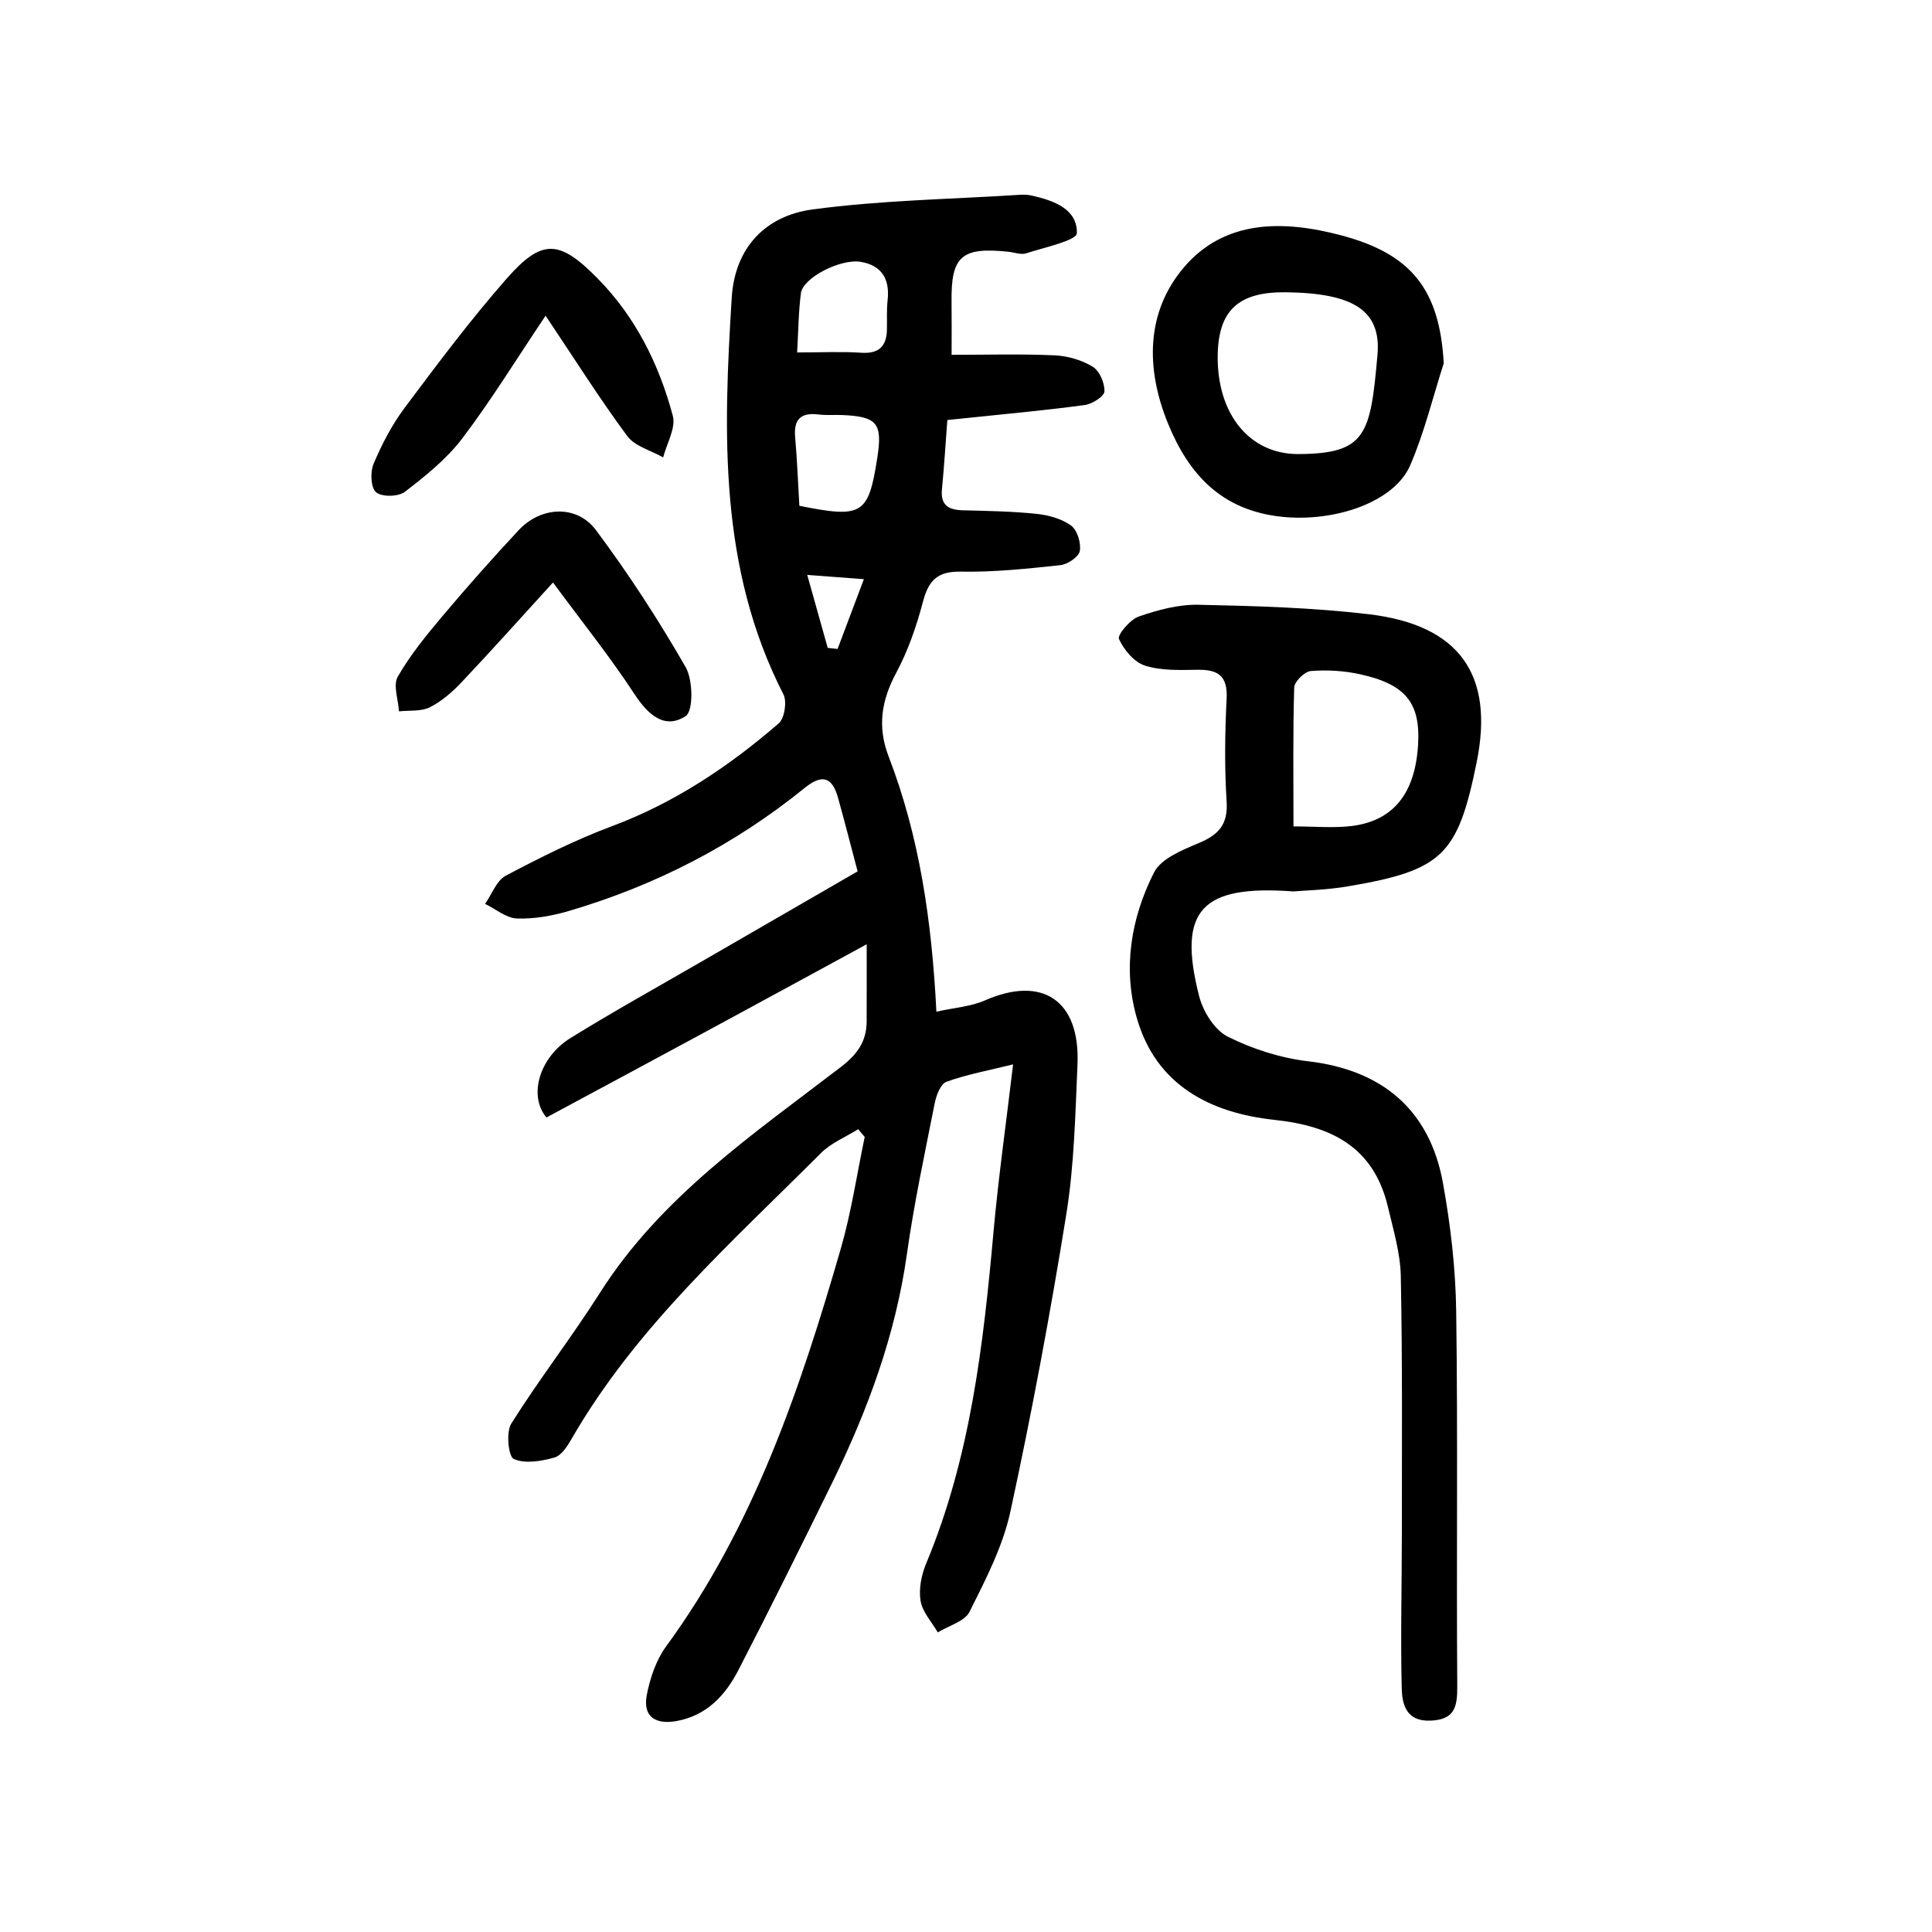 <?xml version="1.0" encoding="utf-8"?>
<svg version="1.1" id="zdic.net" xmlns="http://www.w3.org/2000/svg" xmlns:xlink="http://www.w3.org/1999/xlink" x="0px" y="0px"
	 viewBox="0 0 400 400" style="enable-background:new 0 0 400 400;" xml:space="preserve">
<g>
	<path d="M177.67,233.79c-2.6,1.63-5.61,2.84-7.72,4.96c-18.5,18.53-38.25,35.99-51.56,59.07c-0.89,1.55-2.14,3.54-3.61,3.95
		c-2.71,0.76-6.06,1.33-8.41,0.3c-1.11-0.49-1.64-5.55-0.51-7.34c5.8-9.23,12.52-17.88,18.36-27.08
		c12.63-19.89,31.72-32.82,49.86-46.73c3.41-2.62,5.33-5.29,5.35-9.43c0.02-5.01,0.01-10.02,0.01-15.99
		c-11.2,6.09-22.16,12.07-33.15,18.01c-11.05,5.98-22.13,11.92-33.15,17.85c-3.78-4.45-1.52-12.42,4.98-16.45
		c8.79-5.44,17.85-10.46,26.8-15.64c10.86-6.29,21.72-12.55,32.64-18.86c-1.44-5.45-2.69-10.33-4.04-15.18
		c-1.18-4.27-3.21-5.11-6.93-2.09c-14.52,11.77-30.87,20.19-48.79,25.46c-3.46,1.02-7.19,1.69-10.77,1.56
		c-2.23-0.08-4.4-1.95-6.6-3.02c1.4-2,2.37-4.82,4.29-5.84c7.15-3.78,14.44-7.43,22.01-10.26c12.95-4.84,24.16-12.35,34.48-21.26
		c1.22-1.05,1.76-4.51,0.99-6.02c-13.39-26.15-12.45-54.12-10.7-82.17c0.65-10.35,7.03-16.92,16.68-18.22
		c14.21-1.92,28.65-2.12,43-3.04c0.81-0.05,1.65-0.02,2.43,0.16c4.53,1.02,9.47,2.76,9.34,7.8c-0.04,1.5-6.76,2.94-10.5,4.16
		c-1.06,0.34-2.4-0.19-3.61-0.32c-9.77-1.04-11.96,0.9-11.83,10.37c0.04,3.24,0.01,6.48,0.01,10.96c7.33,0,14.35-0.21,21.35,0.11
		c2.68,0.12,5.59,0.97,7.87,2.36c1.41,0.86,2.49,3.38,2.42,5.1c-0.04,1.03-2.51,2.61-4.04,2.82c-7.84,1.07-15.72,1.78-23.59,2.61
		c-1.41,0.15-2.81,0.29-4.89,0.5c-0.36,4.76-0.66,9.56-1.12,14.34c-0.32,3.3,1.36,4.27,4.3,4.35c5.08,0.13,10.18,0.21,15.22,0.73
		c2.5,0.26,5.24,1,7.21,2.43c1.29,0.93,2.1,3.61,1.81,5.28c-0.22,1.21-2.52,2.75-4.02,2.92c-6.84,0.73-13.73,1.47-20.59,1.34
		c-4.88-0.09-6.7,1.82-7.86,6.23c-1.33,5.04-3.07,10.1-5.52,14.68c-3.08,5.74-3.97,11.17-1.59,17.36
		c6.39,16.61,8.94,34.01,9.89,52.84c3.69-0.83,7.12-1.05,10.08-2.35c11.87-5.2,19.71,0,19.13,13.29
		c-0.45,10.35-0.67,20.8-2.31,30.99c-3.32,20.61-7.16,41.17-11.58,61.57c-1.56,7.2-5.12,14.06-8.45,20.73
		c-1.01,2.02-4.32,2.88-6.58,4.28c-1.25-2.16-3.17-4.2-3.56-6.5c-0.41-2.45,0.15-5.35,1.13-7.71c9.21-22.05,11.87-45.38,13.98-68.87
		c1-11.09,2.57-22.12,4.04-34.52c-5.11,1.26-9.58,2.08-13.8,3.6c-1.21,0.44-2.11,2.82-2.43,4.46c-2.05,10.35-4.27,20.68-5.74,31.12
		c-2.37,16.89-8.18,32.57-15.63,47.74c-6.33,12.89-12.7,25.76-19.29,38.52c-2.67,5.18-6.55,9.36-12.71,10.5
		c-4.33,0.8-7.14-0.79-6.23-5.43c0.68-3.47,1.92-7.17,3.97-9.98c18.16-24.81,27.79-53.35,36.19-82.39
		c2.18-7.55,3.33-15.4,4.95-23.12C178.56,234.83,178.11,234.31,177.67,233.79z M165.04,72.97c5.16,0,9.21-0.21,13.23,0.06
		c3.68,0.25,5.28-1.29,5.36-4.79c0.04-2.03-0.08-4.07,0.14-6.08c0.48-4.33-1.17-7.19-5.52-7.94c-4.22-0.73-12.03,3.3-12.43,6.48
		C165.31,64.66,165.29,68.68,165.04,72.97z M165.5,104.72c13.08,2.62,14.29,1.84,16.13-9.9c1.12-7.19,0-8.58-7.24-8.89
		c-1.62-0.07-3.26,0.09-4.85-0.11c-3.69-0.47-5.26,0.93-4.91,4.73C165.04,95.16,165.21,99.8,165.5,104.72z M171.37,134.14
		c0.68,0.07,1.36,0.15,2.04,0.22c1.7-4.49,3.39-8.99,5.45-14.45c-4.49-0.34-7.57-0.57-11.73-0.88
		C168.72,124.69,170.04,129.42,171.37,134.14z"/>
	<path d="M267.8,184.56c-18.94-1.38-24.13,3.71-19.52,21.73c0.81,3.15,3.19,6.97,5.92,8.34c5.14,2.58,10.96,4.43,16.67,5.1
		c15.2,1.78,25.13,9.97,27.88,25.21c1.58,8.75,2.62,17.7,2.74,26.58c0.36,25.83,0.03,51.68,0.22,77.51c0.03,4.3-0.46,7.01-5.55,7.21
		c-5.08,0.2-5.87-3.44-5.95-6.76c-0.26-10.74,0.03-21.5,0.03-32.25c0-17.67,0.13-35.33-0.22-52.99c-0.09-4.8-1.54-9.6-2.66-14.34
		c-2.91-12.34-11.57-16.77-23.47-18.04c-13.26-1.42-24.5-7.12-28.51-21.04c-2.97-10.29-1.23-20.75,3.55-30.19
		c1.46-2.88,5.86-4.65,9.26-6.08c4.08-1.71,6.07-3.81,5.77-8.57c-0.45-7.09-0.36-14.25,0-21.35c0.24-4.72-1.78-6.02-6.03-5.96
		c-3.64,0.05-7.49,0.22-10.87-0.86c-2.24-0.71-4.38-3.27-5.39-5.52c-0.37-0.83,2.3-4.03,4.11-4.65c3.94-1.36,8.23-2.52,12.35-2.43
		c11.77,0.25,23.59,0.58,35.26,1.96c18.83,2.23,26.01,12.56,22.34,30.64c-3.91,19.25-7.05,22.37-26.66,25.7
		C274.69,184.26,270.19,184.35,267.8,184.56z M267.8,171.1c4.4,0,8.21,0.36,11.93-0.07c8.74-1.03,13.28-6.76,13.87-16.89
		c0.5-8.56-2.53-12.45-11.96-14.53c-3.32-0.74-6.86-0.95-10.25-0.68c-1.28,0.1-3.41,2.19-3.44,3.42
		C267.67,151.81,267.8,161.28,267.8,171.1z"/>
	<path d="M298.91,75.22c-2.27,7.06-4.02,14.36-6.95,21.13c-3.3,7.62-15.64,11.83-26.7,10.63c-12.21-1.33-19.07-8.58-23.45-19.32
		c-4.65-11.42-4.54-23.03,3.26-32.25c8.42-9.95,20.55-9.89,32.63-6.68C292.27,52.6,298.07,60,298.91,75.22z M252.11,73.73
		c-0.11,12.03,6.62,20.35,16.77,20.28c14-0.09,14.85-4.06,16.31-20.52c0.82-9.22-4.99-12.82-19.02-12.98
		C256.35,60.41,252.2,64.31,252.11,73.73z"/>
	<path d="M112.96,65.36c-6.08,9.05-11.28,17.54-17.26,25.42c-3.23,4.25-7.59,7.75-11.87,11.04c-1.35,1.04-4.76,1.11-5.96,0.1
		c-1.11-0.92-1.25-4.19-0.53-5.88c1.71-4.05,3.79-8.06,6.41-11.57c6.8-9.09,13.62-18.21,21.1-26.73c7.38-8.42,10.96-8.13,18.88-0.09
		c7.88,8,12.72,17.78,15.57,28.44c0.67,2.51-1.26,5.72-2,8.61c-2.53-1.44-5.86-2.29-7.44-4.43
		C124.09,82.47,118.9,74.23,112.96,65.36z"/>
	<path d="M114.49,120.6c-6.58,7.21-12.62,13.98-18.85,20.57c-1.92,2.04-4.15,4-6.62,5.25c-1.82,0.92-4.25,0.62-6.41,0.86
		c-0.15-2.43-1.27-5.42-0.25-7.19c2.57-4.49,5.93-8.58,9.28-12.57c5.09-6.04,10.35-11.97,15.74-17.75
		c4.61-4.94,12.02-5.35,16.01-0.01c6.75,9.04,12.94,18.57,18.56,28.35c1.55,2.69,1.62,9.12,0,10.16c-4.35,2.81-7.76-0.26-10.58-4.55
		C126.28,135.95,120.44,128.66,114.49,120.6z"/>
</g>
</svg>
